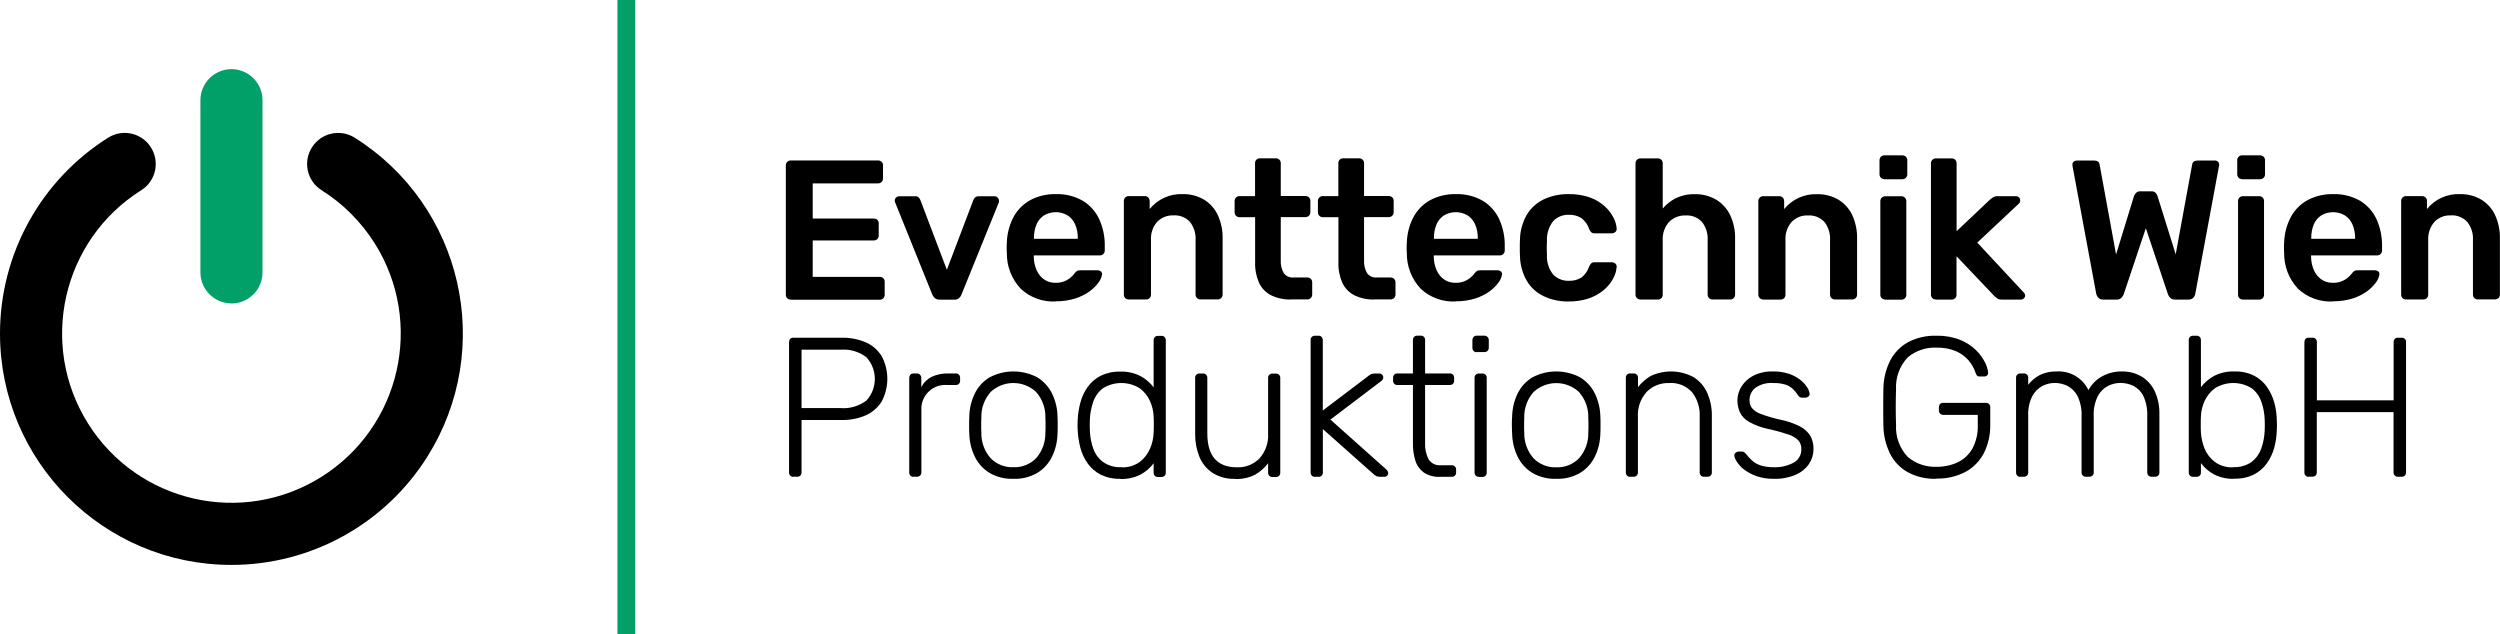 <svg xmlns="http://www.w3.org/2000/svg" id="Ebene_2" data-name="Ebene 2" viewBox="0 0 302.26 76.66"><defs><style>      .cls-1 {        fill: #01a068;      }    </style></defs><g id="Gruppe_1126" data-name="Gruppe 1126"><g><path id="Pfad_1142" data-name="Pfad 1142" d="M95.59,36.22c-.32,0-.58-.25-.58-.57h0v-15.65c0-.16.05-.32.17-.43.11-.11.26-.17.41-.17h10.57c.32-.01.59.23.6.55,0,.02,0,.03,0,.05v1.59c0,.15-.06.3-.17.41-.11.11-.27.17-.43.17h-7.9v4.25h7.38c.16,0,.31.05.43.16.11.11.18.26.17.42v1.49c0,.16-.05.31-.17.42-.12.11-.27.16-.43.16h-7.38v4.4h8.1c.32-.01.59.23.6.55,0,.02,0,.03,0,.05v1.59c0,.15-.06.3-.17.41-.11.11-.27.17-.43.17h-10.77Z"></path><path id="Pfad_1143" data-name="Pfad 1143" d="M113.59,36.22c-.2.02-.41-.05-.57-.18-.12-.12-.22-.26-.3-.42l-4.49-11.14c-.03-.07-.05-.14-.05-.22,0-.29.24-.53.53-.53h1.95c.16-.01.32.04.43.16.08.09.15.19.19.3l3.2,8.43,3.2-8.43c.04-.11.11-.21.19-.3.12-.11.27-.17.43-.16h1.97c.13,0,.26.06.35.16.1.1.16.23.16.37,0,.07,0,.14-.02.22l-4.52,11.15c-.06.16-.16.3-.29.42-.16.13-.37.2-.58.18h-1.79Z"></path><path id="Pfad_1144" data-name="Pfad 1144" d="M127.64,36.45c-1.56.08-3.09-.47-4.23-1.54-1.11-1.18-1.71-2.75-1.68-4.37-.02-.16-.02-.36-.02-.61,0-.2,0-.39.02-.59.03-1.09.31-2.17.83-3.14.47-.85,1.17-1.55,2.03-2.02.94-.49,1.99-.73,3.05-.71,1.14-.04,2.27.24,3.27.8.87.53,1.57,1.31,1.99,2.23.47,1.04.7,2.16.67,3.3v.5c0,.15-.06.3-.17.41-.11.11-.27.17-.43.17h-7.98v.19c0,.53.12,1.06.32,1.55.19.45.49.85.89,1.14.41.29.9.45,1.41.43.69.03,1.36-.22,1.87-.67.15-.13.29-.28.41-.43.09-.14.21-.26.35-.35.13-.05.26-.07.4-.06h2.07c.15,0,.29.05.4.14.1.09.15.23.13.36-.05.34-.19.66-.4.94-.3.42-.66.78-1.07,1.08-.53.39-1.12.68-1.74.88-.77.24-1.58.36-2.39.35M125,28.87h5.31v-.07c.01-.56-.09-1.13-.31-1.65-.19-.45-.51-.83-.91-1.1-.89-.53-1.99-.53-2.88,0-.4.27-.72.65-.9,1.1-.21.52-.31,1.08-.3,1.65v.07Z"></path><path id="Pfad_1145" data-name="Pfad 1145" d="M136.46,36.21c-.32,0-.58-.25-.58-.57h0v-11.35c0-.32.25-.58.57-.58,0,0,0,0,0,0h1.97c.32,0,.57.25.58.57h0v.99c.98-1.2,2.47-1.87,4.01-1.8.89-.02,1.78.21,2.55.66.73.45,1.31,1.09,1.67,1.86.41.9.62,1.89.59,2.88v6.75c0,.32-.26.58-.57.58h-2.12c-.32,0-.58-.26-.58-.57h0v-6.61c.05-.79-.2-1.57-.68-2.19-.51-.55-1.24-.84-1.98-.79-.75-.03-1.47.25-1.99.79-.52.6-.79,1.39-.74,2.19v6.61c0,.32-.26.58-.57.58,0,0,0,0,0,0h-2.11Z"></path><path id="Pfad_1146" data-name="Pfad 1146" d="M156.13,36.21c-.84.03-1.67-.14-2.43-.5-.64-.32-1.16-.85-1.47-1.5-.34-.78-.51-1.63-.48-2.49v-5.46h-1.9c-.15,0-.3-.06-.41-.17-.11-.11-.17-.27-.17-.43v-1.37c0-.32.26-.58.57-.58,0,0,0,0,0,0h1.9v-3.99c0-.15.05-.3.16-.41.11-.11.26-.18.42-.17h1.95c.32,0,.58.26.58.57h0v3.99h3c.32,0,.58.25.58.57h0v1.38c0,.16-.05.32-.17.43-.11.11-.26.17-.41.17h-3v5.21c-.03.54.09,1.07.35,1.54.27.39.74.6,1.21.55h1.66c.32,0,.58.25.58.57h0v1.5c0,.32-.26.58-.57.58,0,0,0,0,0,0h-1.94Z"></path><path id="Pfad_1147" data-name="Pfad 1147" d="M166.2,36.21c-.84.03-1.67-.14-2.43-.5-.64-.32-1.16-.85-1.47-1.5-.34-.78-.51-1.63-.48-2.49v-5.46h-1.9c-.15,0-.3-.06-.41-.17-.11-.11-.17-.27-.17-.43v-1.37c0-.32.25-.58.57-.58,0,0,0,0,0,0h1.9v-3.99c0-.15.05-.3.16-.41.11-.11.26-.18.42-.17h1.95c.32,0,.58.26.58.57h0v3.99h3c.32,0,.58.25.58.57h0v1.38c0,.16-.05.32-.17.43-.11.11-.26.17-.41.17h-3v5.21c-.03.54.09,1.07.35,1.54.27.39.74.6,1.21.55h1.66c.32,0,.58.25.58.57h0v1.5c0,.32-.26.58-.57.58,0,0,0,0,0,0h-1.94Z"></path><path id="Pfad_1148" data-name="Pfad 1148" d="M176,36.45c-1.56.08-3.09-.47-4.23-1.54-1.11-1.18-1.71-2.75-1.68-4.37-.02-.16-.02-.36-.02-.61,0-.2,0-.39.02-.59.03-1.09.31-2.17.83-3.14.47-.85,1.17-1.55,2.03-2.02.94-.49,1.99-.73,3.05-.71,1.14-.04,2.27.24,3.27.8.87.53,1.57,1.31,1.99,2.23.47,1.04.7,2.16.67,3.3v.5c0,.15-.06.3-.17.41-.11.11-.27.17-.43.17h-7.98v.19c0,.53.12,1.06.32,1.55.19.45.49.85.89,1.14.41.29.9.45,1.41.43.69.03,1.36-.22,1.87-.67.15-.13.29-.28.41-.43.09-.14.21-.26.35-.35.13-.05.26-.07.4-.06h2.07c.15,0,.29.05.4.14.1.09.15.23.13.36-.05.34-.19.66-.4.94-.3.42-.66.78-1.07,1.08-.53.39-1.12.68-1.74.88-.77.24-1.58.36-2.39.35M173.36,28.87h5.31v-.07c.01-.56-.09-1.13-.31-1.65-.19-.45-.51-.83-.91-1.1-.89-.53-1.99-.53-2.88,0-.4.27-.72.65-.9,1.1-.21.52-.31,1.08-.3,1.65v.07Z"></path><path id="Pfad_1149" data-name="Pfad 1149" d="M189.65,36.45c-1.05.02-2.09-.2-3.04-.65-.85-.41-1.56-1.07-2.04-1.89-.51-.91-.79-1.94-.8-2.99-.02-.24-.02-.56-.02-.95s0-.72.02-.97c.01-1.05.29-2.08.8-2.99.48-.82,1.19-1.47,2.04-1.89.95-.45,1.99-.67,3.04-.65.89-.02,1.78.12,2.62.42.66.24,1.26.61,1.78,1.08.43.39.78.86,1.04,1.37.21.4.34.84.37,1.29.02.16-.04.32-.16.42-.12.1-.27.16-.42.16h-2.11c-.14,0-.27-.03-.37-.12-.11-.1-.19-.23-.25-.36-.17-.54-.5-1.01-.95-1.36-.45-.28-.97-.42-1.5-.4-.72-.03-1.41.24-1.91.76-.53.68-.8,1.53-.76,2.39-.03.56-.03,1.12,0,1.68-.05.87.22,1.72.76,2.4.5.51,1.2.78,1.91.75.53.02,1.06-.12,1.51-.4.44-.35.77-.82.94-1.36.06-.13.15-.26.25-.36.1-.09.24-.13.37-.12h2.11c.15,0,.3.05.42.16.12.1.18.26.16.42-.03.33-.1.66-.23.97-.16.4-.38.77-.65,1.11-.32.4-.7.75-1.12,1.03-.5.34-1.05.59-1.62.76-.72.2-1.46.3-2.2.29"></path><path id="Pfad_1150" data-name="Pfad 1150" d="M198.32,36.21c-.32,0-.58-.25-.58-.57h0v-15.91c0-.32.26-.57.57-.58,0,0,0,0,0,0h2.14c.16,0,.31.05.42.17.1.11.16.26.16.41v5.48c.44-.52.98-.94,1.59-1.25.72-.34,1.51-.51,2.31-.48.9-.02,1.78.21,2.56.66.73.44,1.32,1.09,1.69,1.86.42.9.63,1.89.6,2.88v6.75c0,.32-.26.58-.57.58h-2.17c-.32,0-.57-.25-.58-.57h0v-6.61c.05-.79-.2-1.57-.68-2.19-.51-.55-1.24-.84-1.98-.79-.75-.03-1.48.26-2.01.79-.53.6-.8,1.39-.76,2.19v6.61c0,.15-.05.3-.16.41-.11.11-.26.18-.42.17h-2.14Z"></path><path id="Pfad_1151" data-name="Pfad 1151" d="M213.17,36.21c-.32,0-.58-.26-.58-.57h0v-11.34c0-.32.26-.58.57-.58,0,0,0,0,0,0h1.97c.32,0,.57.25.58.57h0v.99c.98-1.2,2.47-1.87,4.01-1.8.89-.02,1.78.21,2.55.66.73.45,1.31,1.09,1.67,1.86.41.9.62,1.89.59,2.88v6.75c0,.32-.26.58-.57.58h-2.12c-.32,0-.57-.25-.58-.57h0v-6.61c.05-.79-.2-1.57-.68-2.19-.51-.55-1.24-.84-1.98-.79-.75-.04-1.47.25-1.99.79-.52.6-.79,1.39-.74,2.19v6.61c0,.32-.25.58-.57.58,0,0,0,0,0,0h-2.11Z"></path><path id="Pfad_1152" data-name="Pfad 1152" d="M227.82,21.66c-.32,0-.58-.26-.58-.57h0v-1.73c0-.32.26-.58.57-.58,0,0,0,0,0,0h2.19c.16,0,.32.06.43.17.11.11.17.25.17.41v1.73c0,.15-.06.3-.17.41-.12.11-.27.17-.43.17h-2.19ZM227.92,36.22c-.32,0-.58-.26-.58-.57h0v-11.34c0-.32.26-.58.57-.58,0,0,0,0,0,0h1.99c.16,0,.31.05.42.17.1.11.16.26.16.41v11.34c0,.15-.05.3-.16.41-.11.11-.26.18-.42.17h-1.99Z"></path><path id="Pfad_1153" data-name="Pfad 1153" d="M234.04,36.21c-.32,0-.58-.25-.58-.57h0v-15.91c0-.32.26-.57.57-.58,0,0,0,0,0,0h1.95c.16,0,.31.05.42.17.1.11.16.26.16.41v8.22l4.04-3.82c.16-.13.29-.23.4-.3.15-.08.32-.12.49-.11h2.23c.28-.02.51.19.53.47,0,.02,0,.04,0,.06,0,.07-.02.15-.05.22-.04.09-.11.17-.19.22l-4.95,4.64,5.55,5.96c.13.1.21.25.24.41,0,.14-.05.28-.16.38-.1.09-.23.15-.37.14h-2.29c-.18.01-.36-.02-.52-.11-.13-.09-.25-.19-.37-.3l-4.59-4.83v4.66c0,.15-.05.3-.16.41-.11.11-.26.18-.42.17h-1.94Z"></path><path id="Pfad_1154" data-name="Pfad 1154" d="M254.28,36.22c-.21.01-.41-.06-.56-.2-.14-.14-.24-.32-.28-.52l-2.86-15.4s0-.08-.01-.12c0-.02-.01-.05-.01-.07,0-.14.05-.27.16-.36.09-.09.22-.14.35-.14h2.11c.4,0,.62.16.67.48l1.99,10.88,2.16-7.04c.06-.15.14-.28.25-.4.14-.14.34-.22.54-.2h1.3c.2-.02.41.05.55.2.1.12.17.25.22.4l2.19,7.02,1.99-10.86c.05-.32.27-.48.67-.48h2.11c.13,0,.25.05.34.14.1.1.15.23.14.36v.07s0,.08-.02.12l-2.86,15.4c-.03.2-.12.38-.26.52-.16.14-.37.21-.58.2h-1.61c-.21.01-.41-.06-.56-.19-.12-.11-.22-.25-.28-.41l-2.69-8.03-2.69,8.03c-.07.15-.17.29-.29.41-.16.14-.37.21-.58.19h-1.61Z"></path><path id="Pfad_1155" data-name="Pfad 1155" d="M271.07,21.66c-.32,0-.58-.26-.58-.57h0v-1.73c0-.32.26-.58.57-.58h2.19c.16,0,.32.06.43.17.11.11.17.25.17.41v1.73c0,.15-.06.3-.17.41-.12.11-.27.17-.43.17h-2.19ZM271.17,36.22c-.32,0-.58-.25-.58-.57h0v-11.35c0-.32.25-.58.57-.58,0,0,0,0,0,0h1.99c.16,0,.31.05.42.17.1.11.16.26.16.41v11.34c0,.15-.05.3-.16.41-.11.11-.26.18-.42.17h-1.99Z"></path><path id="Pfad_1156" data-name="Pfad 1156" d="M282.07,36.45c-1.56.08-3.09-.47-4.23-1.54-1.11-1.18-1.71-2.75-1.68-4.37-.02-.16-.02-.36-.02-.61,0-.2,0-.39.02-.59.03-1.09.31-2.17.83-3.14.47-.85,1.17-1.55,2.03-2.02.94-.49,1.99-.73,3.05-.71,1.14-.04,2.27.24,3.27.8.87.53,1.57,1.31,1.99,2.23.47,1.04.69,2.16.67,3.3v.5c0,.15-.06.3-.17.41-.12.11-.27.17-.43.17h-7.98v.19c0,.53.12,1.06.32,1.55.19.45.49.85.89,1.14.41.29.9.45,1.41.43.69.03,1.36-.22,1.88-.67.15-.13.29-.28.41-.43.09-.14.21-.26.35-.35.13-.05.26-.07.4-.06h2.07c.15,0,.29.05.4.14.1.09.15.23.13.36-.05.34-.19.66-.4.94-.3.42-.66.78-1.07,1.08-.53.39-1.12.68-1.74.88-.77.24-1.58.36-2.39.35M279.43,28.87h5.31v-.07c.01-.56-.09-1.12-.31-1.65-.19-.45-.51-.83-.91-1.1-.89-.53-1.99-.53-2.88,0-.4.27-.72.65-.9,1.1-.21.52-.31,1.08-.3,1.65v.07Z"></path><path id="Pfad_1157" data-name="Pfad 1157" d="M290.89,36.21c-.32,0-.58-.25-.58-.57h0v-11.35c0-.32.25-.58.57-.58,0,0,0,0,0,0h1.97c.32,0,.58.25.58.57h0v.99c.98-1.2,2.46-1.87,4.01-1.8.89-.02,1.78.21,2.55.66.73.45,1.31,1.09,1.67,1.86.41.9.62,1.89.59,2.88v6.75c0,.32-.25.58-.57.58,0,0,0,0,0,0h-2.11c-.32,0-.58-.25-.58-.57h0v-6.61c.05-.79-.2-1.57-.69-2.19-.51-.55-1.24-.84-1.98-.79-.75-.03-1.47.25-1.99.79-.52.6-.79,1.39-.75,2.19v6.61c0,.32-.25.58-.57.58,0,0,0,0,0,0h-2.11Z"></path><path id="Pfad_1158" data-name="Pfad 1158" d="M95.93,57.65c-.28.02-.51-.19-.53-.47,0-.02,0-.04,0-.06v-15.74c0-.15.04-.3.14-.41.1-.1.24-.15.38-.14h5.84c1-.02,2,.17,2.92.56.79.35,1.46.93,1.92,1.67.91,1.71.91,3.77,0,5.48-.46.74-1.13,1.32-1.92,1.67-.92.4-1.92.59-2.92.57h-4.85v6.34c0,.14-.05.28-.14.38-.11.1-.26.15-.41.14h-.43ZM96.91,49.34h4.73c1.11.09,2.22-.24,3.11-.91,1.36-1.48,1.36-3.76,0-5.24-.89-.68-2-1-3.11-.91h-4.73v7.06Z"></path><path id="Pfad_1159" data-name="Pfad 1159" d="M110.46,57.65c-.28.02-.51-.19-.53-.47,0-.02,0-.04,0-.06v-11.41c0-.15.05-.29.14-.4.1-.11.24-.16.38-.16h.39c.3,0,.54.22.55.52,0,.01,0,.02,0,.04v1.1c.27-.54.71-.98,1.25-1.25.63-.29,1.32-.43,2.02-.41h.89c.28-.02.51.19.53.47,0,.02,0,.04,0,.06v.34c.02.28-.19.51-.47.53-.02,0-.04,0-.06,0h-1.03c-1.6-.13-2.99,1.06-3.12,2.66-.01.15-.01.31,0,.46v7.45c0,.14-.05.28-.16.38-.11.1-.25.15-.4.14h-.38Z"></path><path id="Pfad_1160" data-name="Pfad 1160" d="M122.52,57.89c-1.01.04-2.02-.21-2.89-.72-.77-.47-1.39-1.16-1.78-1.97-.42-.87-.64-1.82-.66-2.79-.02-.24-.02-.58-.02-1.01s0-.77.02-1.01c.01-.97.24-1.93.66-2.8.39-.81,1.01-1.49,1.78-1.96,1.81-.96,3.98-.96,5.79,0,.77.47,1.38,1.15,1.78,1.96.42.87.65,1.83.66,2.8.02.24.02.58.02,1.01s0,.77-.02,1.01c-.02.97-.24,1.92-.66,2.79-.39.81-1.01,1.5-1.78,1.97-.88.51-1.88.76-2.89.72M122.52,56.49c1.02.04,2.02-.35,2.74-1.08.76-.86,1.16-1.98,1.13-3.12.02-.24.02-.54.02-.89s0-.65-.02-.89c.04-1.15-.37-2.27-1.13-3.13-1.55-1.43-3.93-1.43-5.48,0-.76.86-1.17,1.98-1.13,3.13-.02.24-.02.54-.02.89s0,.65.02.89c-.03,1.15.37,2.26,1.13,3.12.72.73,1.71,1.12,2.74,1.08"></path><path id="Pfad_1161" data-name="Pfad 1161" d="M135.45,57.89c-.82.03-1.63-.15-2.37-.5-.62-.32-1.16-.78-1.57-1.35-.4-.57-.7-1.2-.88-1.87-.18-.68-.29-1.38-.33-2.09-.02-.24-.02-.47-.02-.67s0-.43.02-.67c.03-.71.14-1.41.33-2.09.18-.67.47-1.31.88-1.87.41-.57.95-1.03,1.57-1.35.74-.35,1.55-.53,2.37-.5.86-.03,1.7.16,2.46.55.61.34,1.15.79,1.57,1.35v-5.69c-.02-.28.19-.51.47-.53.02,0,.04,0,.06,0h.41c.28-.02.51.19.53.47,0,.02,0,.04,0,.06v16c.02.28-.19.51-.47.53-.02,0-.04,0-.06,0h-.41c-.28.02-.51-.19-.53-.47,0-.02,0-.04,0-.06v-1.13c-.42.56-.96,1.03-1.57,1.36-.76.39-1.61.57-2.46.54M135.59,56.5c.79.04,1.57-.19,2.21-.65.55-.42.98-.98,1.25-1.62.27-.62.41-1.28.43-1.96.02-.24.02-.55.02-.94s0-.7-.02-.94c-.02-.66-.17-1.3-.44-1.9-.28-.62-.71-1.16-1.26-1.56-1.35-.83-3.06-.83-4.41,0-.55.41-.96.98-1.19,1.63-.24.7-.38,1.43-.41,2.16-.02.45-.02.9,0,1.35.03.74.16,1.47.41,2.16.22.65.64,1.22,1.19,1.63.65.45,1.43.67,2.22.62"></path><path id="Pfad_1162" data-name="Pfad 1162" d="M149.31,57.89c-.95.04-1.89-.21-2.7-.71-.71-.47-1.26-1.14-1.59-1.93-.35-.87-.53-1.8-.52-2.74v-6.82c-.02-.28.19-.51.47-.53.02,0,.04,0,.06,0h.41c.28-.02.51.19.53.47,0,.02,0,.04,0,.06v6.7c0,2.74,1.19,4.11,3.58,4.11,1.03.04,2.02-.35,2.74-1.09.73-.83,1.1-1.91,1.03-3.01v-6.7c-.02-.28.19-.51.47-.53.02,0,.04,0,.06,0h.41c.28-.02.51.19.53.47,0,.02,0,.04,0,.06v11.44c.02.28-.19.51-.47.53-.02,0-.04,0-.06,0h-.41c-.28.02-.51-.19-.53-.47,0-.02,0-.04,0-.06v-1.13c-.42.55-.95,1.02-1.55,1.37-.76.39-1.61.57-2.46.53"></path><path id="Pfad_1163" data-name="Pfad 1163" d="M158.99,57.65c-.28.02-.51-.19-.53-.47,0-.02,0-.04,0-.06v-16c-.02-.28.19-.51.47-.53.02,0,.04,0,.06,0h.41c.28-.02.51.19.53.47,0,.02,0,.04,0,.06v8.51l5.36-4.06c.15-.13.32-.24.49-.34.17-.06.34-.08.52-.07h.46c.25-.01.47.18.48.43,0,.02,0,.04,0,.05,0,.08-.02.16-.06.23-.06.11-.15.19-.25.25l-6.08,4.61,6.68,5.96c.21.19.31.35.31.48.02.25-.17.47-.42.48-.02,0-.04,0-.06,0h-.38c-.17,0-.35-.01-.52-.06-.18-.09-.35-.21-.49-.35l-6.03-5.36v5.24c.02.28-.19.51-.47.53-.02,0-.04,0-.06,0h-.41Z"></path><path id="Pfad_1164" data-name="Pfad 1164" d="M174.1,57.65c-.7.04-1.39-.15-1.97-.53-.48-.36-.84-.86-1.01-1.44-.2-.66-.3-1.35-.29-2.04v-7.09h-1.87c-.28.02-.51-.19-.53-.47,0-.02,0-.04,0-.06v-.34c-.02-.28.19-.51.47-.53.02,0,.04,0,.06,0h1.87v-4.04c-.02-.28.19-.51.47-.53.02,0,.04,0,.06,0h.41c.28-.02.51.19.53.47,0,.02,0,.04,0,.06v4.04h2.98c.28-.02.51.19.53.47,0,.02,0,.04,0,.06v.34c.02.28-.19.51-.47.53-.02,0-.04,0-.06,0h-2.98v6.99c-.04.69.11,1.38.42,1.99.32.5.9.78,1.5.72h1.3c.28-.02.51.19.53.47,0,.02,0,.04,0,.06v.34c.02.28-.19.51-.47.53-.02,0-.04,0-.06,0h-1.42Z"></path><path id="Pfad_1165" data-name="Pfad 1165" d="M178.55,42.58c-.28.02-.51-.19-.53-.47,0-.02,0-.04,0-.06v-.91c0-.15.05-.29.14-.4.1-.11.24-.16.38-.16h.91c.3,0,.54.22.55.52,0,.01,0,.02,0,.04v.91c0,.14-.05.28-.16.38-.11.1-.25.15-.4.14h-.91ZM178.81,57.65c-.28.02-.51-.19-.53-.47,0-.02,0-.04,0-.06v-11.43c-.02-.28.19-.51.47-.53.02,0,.04,0,.06,0h.41c.28-.02.51.19.53.47,0,.02,0,.04,0,.06v11.44c.02.28-.19.51-.47.53-.02,0-.04,0-.06,0h-.41Z"></path><path id="Pfad_1166" data-name="Pfad 1166" d="M188.16,57.89c-1.01.04-2.02-.21-2.9-.72-.77-.47-1.39-1.16-1.78-1.97-.42-.87-.64-1.82-.66-2.79-.02-.24-.02-.58-.03-1.01,0-.43,0-.77.03-1.01.02-.97.24-1.93.66-2.8.39-.81,1.01-1.49,1.78-1.96,1.81-.96,3.98-.96,5.79,0,.77.47,1.39,1.15,1.78,1.96.42.87.65,1.83.66,2.8.02.24.02.58.02,1.01,0,.43,0,.77-.02,1.01-.02.97-.24,1.92-.66,2.79-.39.81-1.01,1.5-1.78,1.97-.88.51-1.88.76-2.9.72M188.16,56.5c1.02.04,2.02-.35,2.74-1.08.76-.86,1.16-1.98,1.13-3.12.02-.24.02-.54.02-.89s0-.65-.02-.89c.04-1.15-.37-2.27-1.13-3.13-1.55-1.43-3.93-1.43-5.48,0-.76.86-1.17,1.98-1.13,3.13-.02.24-.02.54-.02.89,0,.35,0,.65.02.89-.03,1.15.37,2.26,1.13,3.12.72.73,1.71,1.12,2.74,1.08"></path><path id="Pfad_1167" data-name="Pfad 1167" d="M197.1,57.65c-.28.02-.51-.19-.53-.47,0-.02,0-.04,0-.06v-11.44c-.02-.28.19-.51.47-.53.02,0,.04,0,.06,0h.41c.28-.02.51.19.53.47,0,.02,0,.04,0,.06v1.13c.43-.56.96-1.02,1.57-1.37,1.66-.76,3.59-.7,5.19.18.72.47,1.29,1.13,1.63,1.92.37.87.56,1.81.54,2.75v6.82c.02.28-.19.51-.47.53-.02,0-.04,0-.06,0h-.41c-.28.02-.51-.19-.53-.47,0-.02,0-.04,0-.06v-6.7c.06-1.09-.27-2.16-.94-3.01-.7-.76-1.71-1.16-2.74-1.09-1.03-.04-2.03.35-2.75,1.09-.73.83-1.11,1.91-1.04,3.01v6.7c.02.28-.19.51-.47.53-.02,0-.04,0-.06,0h-.41Z"></path><path id="Pfad_1168" data-name="Pfad 1168" d="M214.47,57.89c-.73.02-1.46-.1-2.15-.34-.53-.19-1.03-.46-1.48-.8-.33-.26-.62-.57-.85-.93-.15-.21-.25-.45-.3-.7-.03-.15.04-.31.17-.4.1-.08.23-.13.36-.13h.36c.09,0,.17.01.25.05.11.07.2.16.28.26.22.28.46.54.72.78.3.27.66.47,1.04.59.52.16,1.06.23,1.6.22.83.03,1.65-.16,2.38-.55.6-.32.96-.96.94-1.63.02-.39-.11-.78-.37-1.08-.36-.34-.79-.58-1.26-.72-.79-.26-1.59-.48-2.4-.65-.81-.17-1.6-.46-2.32-.87-.47-.27-.86-.67-1.09-1.16-.19-.45-.29-.94-.29-1.43,0-.58.17-1.15.48-1.65.35-.56.84-1.02,1.43-1.32.74-.37,1.56-.55,2.39-.52.68-.02,1.36.09,2.01.31.49.17.95.43,1.36.76.31.25.57.54.78.88.14.21.23.45.28.7.02.14-.03.29-.14.38-.11.09-.24.14-.39.14h-.36c-.11,0-.22-.02-.31-.08-.09-.06-.16-.14-.22-.23-.16-.26-.36-.5-.58-.72-.26-.24-.56-.43-.9-.54-.49-.15-1.01-.22-1.53-.2-.76-.06-1.52.15-2.14.59-.45.36-.71.92-.7,1.5,0,.33.09.66.29.93.29.33.66.58,1.08.72.75.28,1.52.51,2.31.68.84.16,1.66.44,2.43.83.52.26.96.67,1.26,1.16.26.49.39,1.03.37,1.59,0,.63-.19,1.25-.54,1.78-.4.58-.96,1.03-1.61,1.31-.83.35-1.73.52-2.63.49"></path><path id="Pfad_1169" data-name="Pfad 1169" d="M234.12,57.89c-1.21.04-2.4-.23-3.47-.8-.92-.52-1.67-1.3-2.14-2.25-.5-1.03-.78-2.16-.8-3.32-.02-.72-.02-1.48-.02-2.28s0-1.56.02-2.28c.02-1.15.29-2.29.8-3.33.48-.94,1.23-1.72,2.15-2.24,1.06-.56,2.26-.84,3.46-.8.97-.02,1.93.14,2.84.49.71.28,1.37.7,1.92,1.23.45.43.82.93,1.1,1.48.21.39.34.81.39,1.25.02.13-.02.26-.12.35-.11.09-.24.14-.38.13h-.53c-.12.01-.23-.03-.31-.11-.09-.11-.15-.24-.19-.37-.17-.52-.45-1.01-.8-1.43-.41-.48-.93-.87-1.51-1.13-.75-.32-1.57-.47-2.39-.45-1.26-.06-2.5.36-3.47,1.16-.99,1.04-1.51,2.44-1.43,3.88-.05,1.44-.05,2.88,0,4.32-.08,1.43.44,2.83,1.43,3.87.97.81,2.21,1.23,3.47,1.18.88.01,1.75-.17,2.55-.54.75-.36,1.37-.94,1.78-1.66.46-.87.69-1.86.65-2.85v-1.23h-4.18c-.14,0-.28-.05-.38-.16-.1-.11-.15-.25-.14-.4v-.34c0-.15.04-.3.14-.41.1-.1.24-.15.38-.14h5.14c.27-.03.52.17.55.44,0,.04,0,.07,0,.11v2.11c.02,1.17-.24,2.34-.76,3.39-.49.96-1.26,1.76-2.21,2.28-1.08.57-2.3.85-3.52.82"></path><path id="Pfad_1170" data-name="Pfad 1170" d="M244.28,57.65c-.28.02-.51-.19-.53-.47,0-.02,0-.04,0-.06v-11.44c-.02-.28.19-.51.47-.53.02,0,.04,0,.06,0h.41c.28-.02.51.19.53.47,0,.02,0,.04,0,.06v.84c.38-.5.87-.9,1.43-1.19.63-.3,1.31-.44,2.01-.42,1.62-.1,3.14.79,3.84,2.26.37-.69.93-1.26,1.62-1.65.75-.42,1.6-.63,2.46-.61.8-.01,1.6.19,2.3.59.7.41,1.26,1.02,1.61,1.74.42.9.62,1.89.59,2.88v6.99c.02.28-.19.51-.47.53-.02,0-.04,0-.06,0h-.41c-.28.02-.51-.19-.53-.47,0-.02,0-.04,0-.06v-6.75c.04-.85-.11-1.69-.46-2.46-.25-.53-.68-.97-1.2-1.24-.5-.24-1.05-.37-1.61-.36-.51,0-1.01.13-1.47.36-.53.27-.96.71-1.24,1.24-.37.77-.54,1.61-.49,2.46v6.75c.02.28-.19.51-.47.53-.02,0-.04,0-.06,0h-.41c-.28.02-.51-.19-.53-.47,0-.02,0-.04,0-.06v-6.75c.04-.85-.12-1.69-.48-2.46-.27-.53-.7-.96-1.22-1.24-.49-.24-1.02-.36-1.56-.36-.51,0-1.01.13-1.46.36-.53.27-.96.71-1.24,1.24-.37.76-.54,1.6-.49,2.44v6.77c.02.28-.19.51-.47.53-.02,0-.04,0-.06,0h-.41Z"></path><path id="Pfad_1171" data-name="Pfad 1171" d="M270.13,57.89c-.85.03-1.7-.15-2.46-.54-.62-.33-1.15-.8-1.57-1.36v1.13c.02.28-.19.51-.47.53-.02,0-.04,0-.06,0h-.41c-.28.02-.51-.19-.53-.47,0-.02,0-.04,0-.06v-16c-.02-.28.19-.51.47-.53.02,0,.04,0,.06,0h.41c.28-.02.51.19.53.47,0,.02,0,.04,0,.06v5.69c.43-.55.96-1.01,1.57-1.35.76-.39,1.61-.58,2.46-.55.82-.03,1.64.14,2.38.5.62.32,1.16.78,1.56,1.35.4.57.7,1.2.89,1.87.19.68.3,1.38.31,2.09.02.24.02.46.02.67s0,.43-.02.67c-.02.71-.12,1.41-.31,2.09-.18.67-.49,1.31-.89,1.87-.41.57-.94,1.03-1.56,1.35-.74.36-1.56.53-2.38.5M269.99,56.48c.79.04,1.58-.18,2.23-.62.54-.42.95-.99,1.18-1.63.24-.7.38-1.42.41-2.16.02-.45.02-.9,0-1.35-.03-.74-.16-1.47-.41-2.16-.22-.65-.63-1.22-1.18-1.63-1.35-.83-3.06-.83-4.41,0-.55.4-.99.94-1.27,1.56-.27.6-.43,1.24-.44,1.9-.02.24-.02.55-.02.94s0,.7.02.94c.04.67.19,1.34.44,1.96.26.64.69,1.2,1.24,1.62.64.46,1.42.69,2.21.65"></path><path id="Pfad_1172" data-name="Pfad 1172" d="M279.14,57.65c-.28.02-.51-.19-.53-.47,0-.02,0-.04,0-.06v-15.74c0-.15.04-.3.14-.41.1-.1.24-.15.39-.14h.43c.27-.03.52.17.55.44,0,.04,0,.07,0,.11v7.02h9.28v-7.02c0-.15.04-.3.14-.41.1-.1.24-.15.38-.14h.43c.27-.03.52.17.55.44,0,.04,0,.07,0,.11v15.74c0,.14-.05.28-.14.38-.11.1-.26.15-.41.14h-.43c-.28.02-.51-.2-.53-.47,0-.02,0-.04,0-.06v-7.28h-9.28v7.28c0,.14-.05.28-.14.38-.11.1-.26.15-.41.14h-.43Z"></path><path id="Pfad_1173" data-name="Pfad 1173" d="M27.98,68.3C12.53,68.3,0,55.78,0,40.33c0-9.62,4.94-18.57,13.09-23.69,1.76-1.1,4.08-.56,5.17,1.2,1.09,1.75.57,4.05-1.17,5.15-9.57,6.01-12.46,18.65-6.44,28.22,6.01,9.57,18.65,12.46,28.22,6.44s12.46-18.65,6.44-28.22c-1.64-2.6-3.84-4.81-6.44-6.44-1.75-1.11-2.27-3.43-1.15-5.18,1.11-1.74,3.4-2.26,5.15-1.17,13.08,8.22,17.02,25.49,8.8,38.57-5.12,8.15-14.07,13.09-23.69,13.09"></path><path id="Pfad_1174" data-name="Pfad 1174" class="cls-1" d="M27.98,36.68c-2.07,0-3.75-1.68-3.75-3.76V12.12c0-2.07,1.68-3.76,3.75-3.76s3.76,1.68,3.76,3.76v20.81c0,2.07-1.68,3.76-3.75,3.76"></path><path id="Pfad_1366" data-name="Pfad 1366" class="cls-1" d="M74.65,0h2.15v76.66h-2.15V0Z"></path></g></g></svg>
